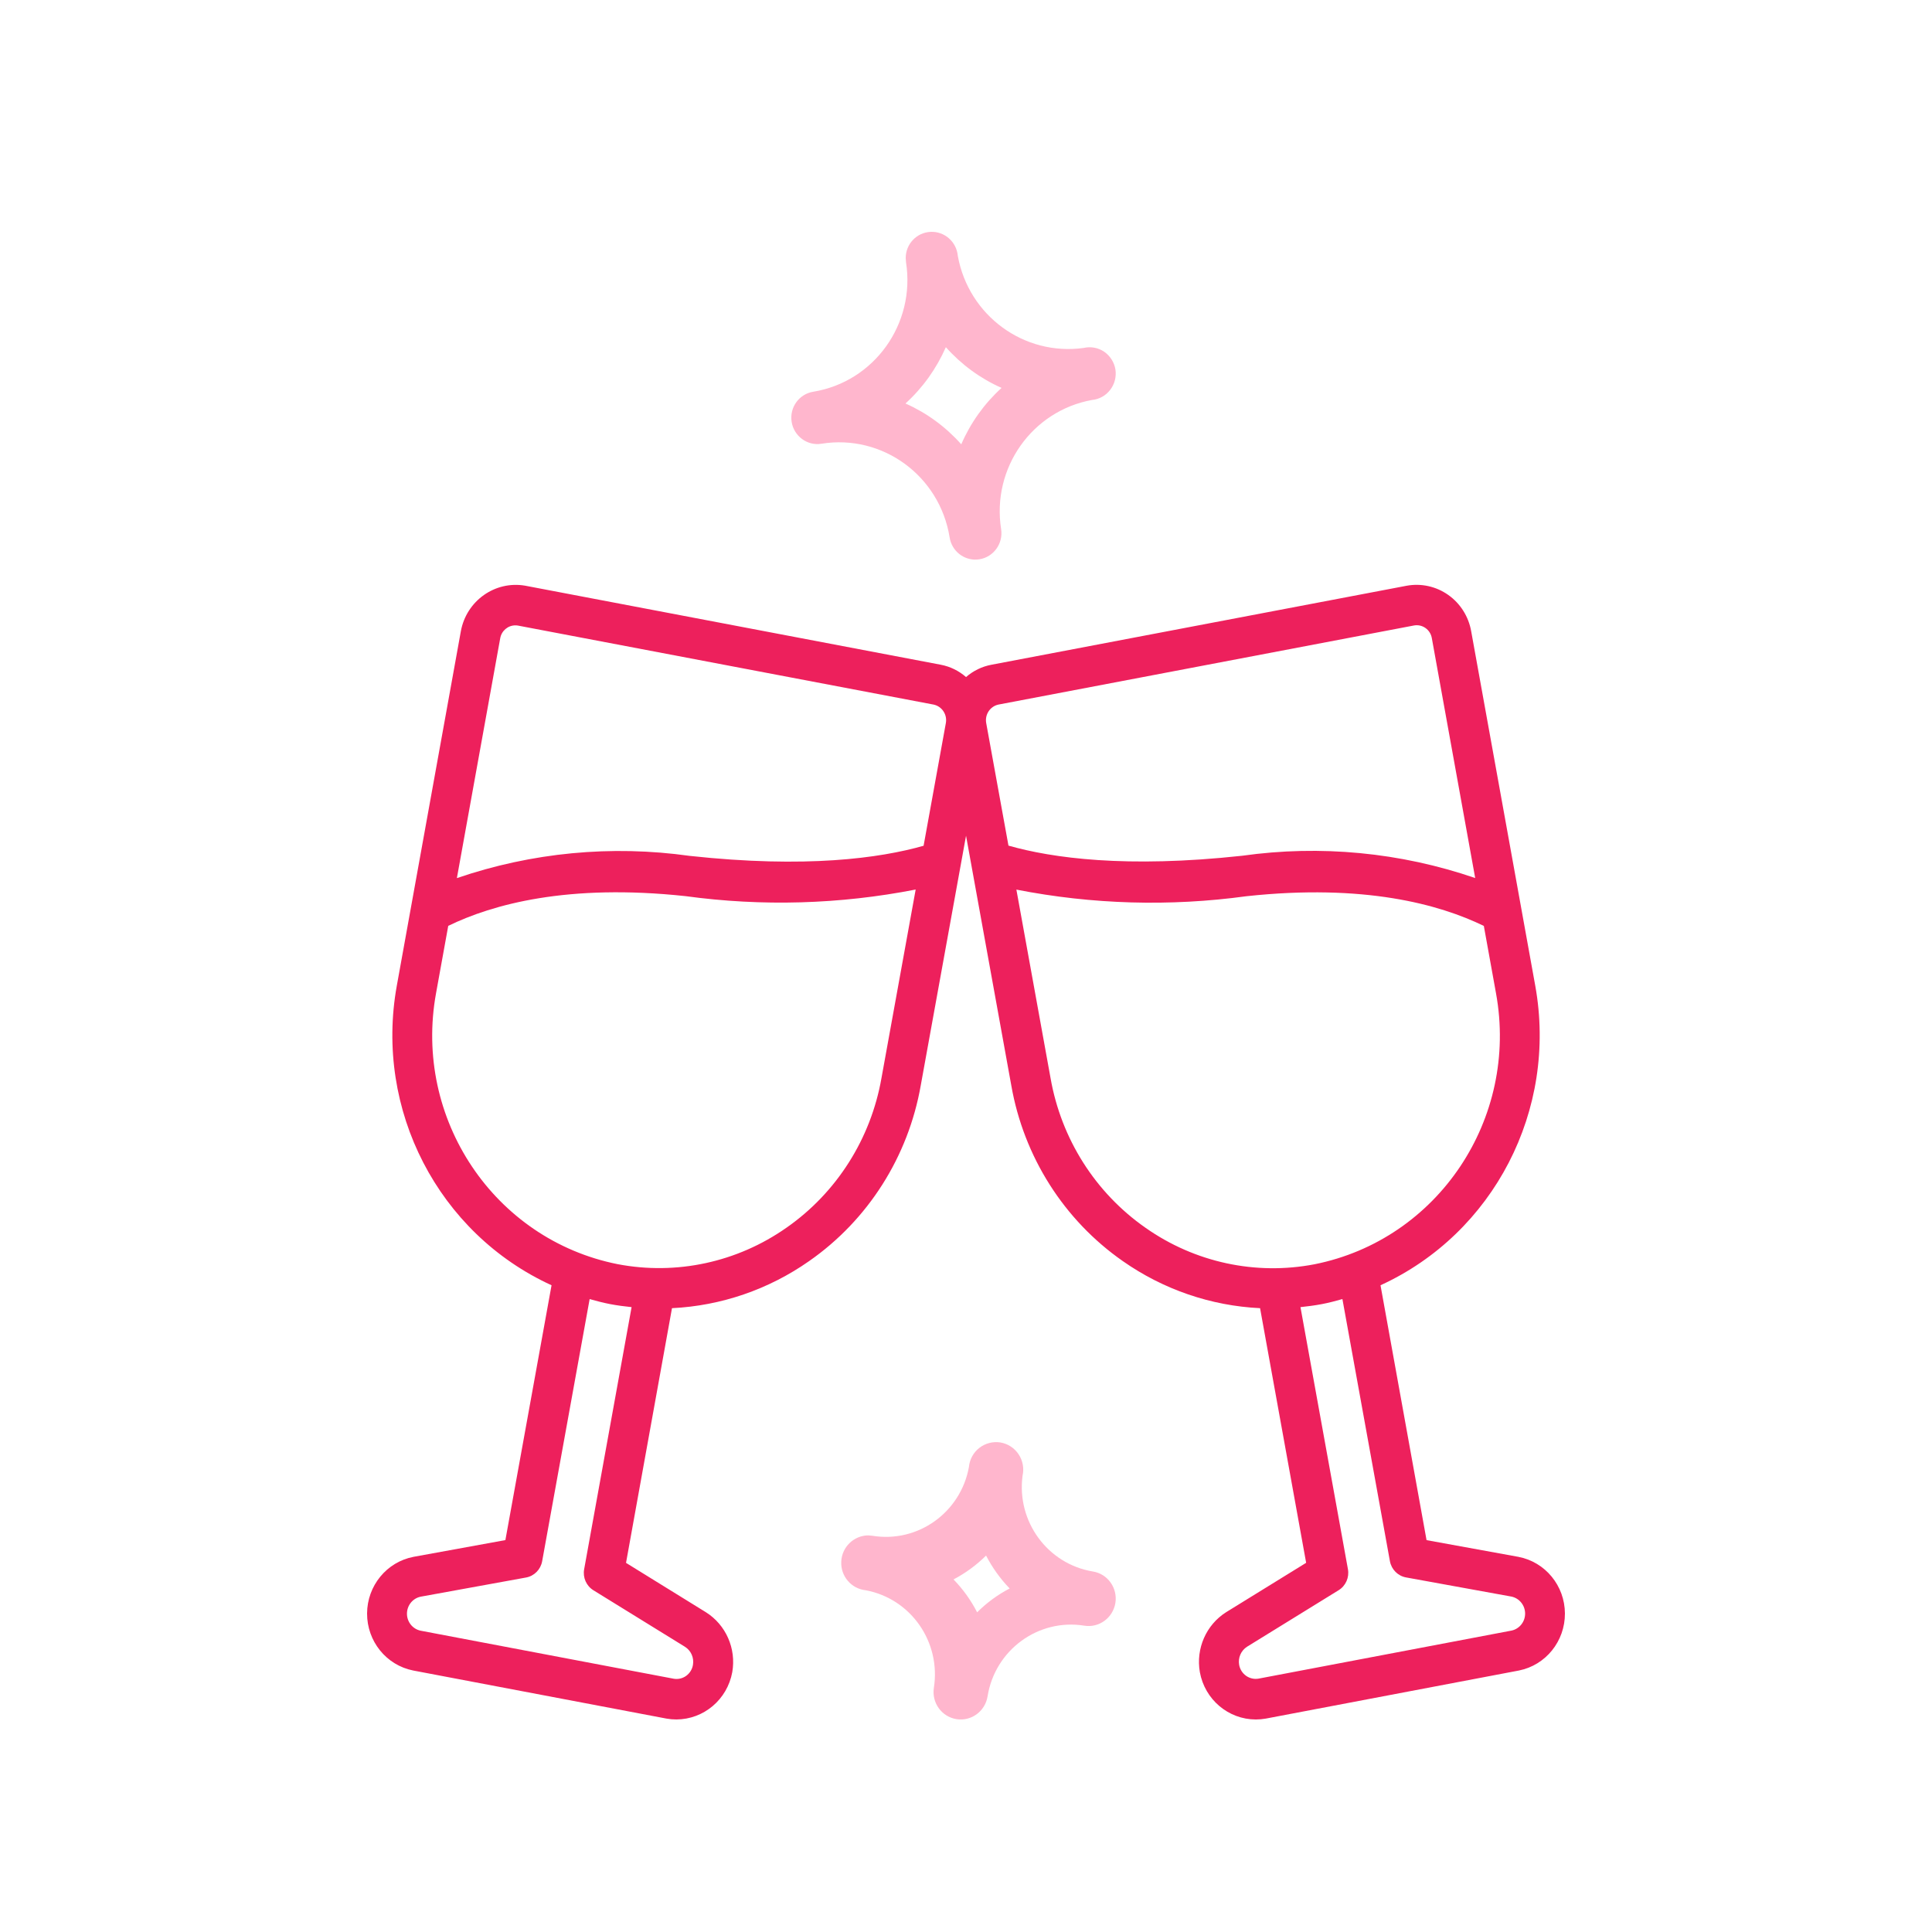 <?xml version="1.0" encoding="UTF-8"?>
<svg width="100px" height="100px" viewBox="0 0 100 100" version="1.1" xmlns="http://www.w3.org/2000/svg" xmlns:xlink="http://www.w3.org/1999/xlink">
    <title>icon-cheers</title>
    <g id="icon-cheers" stroke="none" stroke-width="1" fill="none" fill-rule="evenodd">
        <g id="noun-cheers-glasses-6251322-(1)" transform="translate(19, 12)" fill-rule="nonzero">
            <g id="Group">
                <path d="M2.406,68.581 C1.014,68.847 0.005,70.078 2.07845182e-05,71.514 C-0.005,72.95 0.995,74.189 2.384,74.465 L15.491,76.953 C15.662,76.984 15.835,76.999 16.008,76.999 C17.427,76.995 18.643,75.966 18.902,74.55 C19.115,73.33 18.574,72.101 17.536,71.448 L13.403,68.894 L15.782,55.711 C18.327,55.588 20.787,54.743 22.883,53.272 C25.931,51.147 28.012,47.87 28.659,44.175 L31.002,31.257 L33.343,44.175 C33.989,47.872 36.071,51.151 39.12,53.277 C41.217,54.746 43.677,55.589 46.221,55.711 L48.606,68.891 L44.463,71.448 C43.429,72.103 42.891,73.331 43.104,74.549 C43.362,75.968 44.58,76.999 46.002,77 C46.176,77 46.348,76.984 46.519,76.954 L59.618,74.466 C61.007,74.189 62.006,72.95 62,71.513 C61.994,70.077 60.984,68.847 59.592,68.582 L54.838,67.717 L52.455,54.525 C58.318,51.841 61.622,45.448 60.466,39.028 L57.148,20.672 C57.013,19.91 56.586,19.234 55.959,18.792 C55.333,18.351 54.559,18.18 53.808,18.318 L32.312,22.408 C31.827,22.499 31.375,22.719 31.002,23.045 C30.631,22.72 30.183,22.5 29.701,22.408 L8.177,18.314 C6.624,18.049 5.147,19.094 4.855,20.665 L1.537,39.029 C0.381,45.448 3.686,51.841 9.548,54.525 L7.159,67.715 L2.406,68.581 Z M52.942,68.808 C53.021,69.236 53.353,69.57 53.775,69.647 L59.228,70.638 C59.639,70.722 59.936,71.087 59.94,71.513 C59.943,71.939 59.651,72.308 59.241,72.398 L46.151,74.884 C45.924,74.926 45.689,74.874 45.499,74.741 C45.309,74.607 45.179,74.402 45.138,74.172 C45.073,73.805 45.234,73.435 45.544,73.236 L50.289,70.308 C50.655,70.082 50.846,69.65 50.769,69.223 L48.312,55.657 C48.682,55.618 49.052,55.57 49.422,55.5 C49.792,55.43 50.134,55.337 50.483,55.239 L52.942,68.808 Z M49.041,53.438 C45.993,54.024 42.842,53.344 40.293,51.551 C37.697,49.74 35.926,46.947 35.376,43.8 L33.608,34.046 C37.533,34.815 41.556,34.93 45.518,34.388 C51.615,33.731 55.504,34.808 57.803,35.926 L58.433,39.41 C59.618,45.907 55.43,52.163 49.041,53.438 Z M32.682,24.468 L54.171,20.378 C54.383,20.334 54.603,20.38 54.781,20.505 C54.959,20.63 55.079,20.823 55.113,21.04 L57.356,33.447 C53.48,32.118 49.351,31.723 45.298,32.293 C39.286,32.947 35.463,32.413 33.198,31.769 L32.048,25.438 C31.961,24.993 32.244,24.56 32.682,24.468 Z M6.891,21.037 C6.958,20.65 7.291,20.368 7.678,20.369 C7.724,20.369 7.769,20.373 7.814,20.381 L29.327,24.47 C29.762,24.564 30.042,24.995 29.955,25.438 L28.805,31.777 C26.54,32.419 22.717,32.954 16.704,32.301 C12.652,31.731 8.524,32.124 4.648,33.451 L6.891,21.037 Z M3.57,39.406 L4.201,35.922 C6.498,34.807 10.389,33.728 16.484,34.384 C20.447,34.925 24.469,34.81 28.395,34.042 L26.626,43.795 C26.076,46.942 24.305,49.734 21.71,51.544 C19.161,53.336 16.011,54.016 12.964,53.432 C6.576,52.157 2.387,45.904 3.57,39.406 Z M9.062,68.808 L11.52,55.24 C11.869,55.337 12.22,55.432 12.583,55.501 C12.946,55.57 13.322,55.619 13.691,55.657 L11.235,69.227 C11.158,69.655 11.349,70.086 11.715,70.312 L16.453,73.237 C16.768,73.434 16.931,73.805 16.867,74.174 C16.829,74.404 16.701,74.61 16.513,74.744 C16.324,74.879 16.09,74.931 15.863,74.889 L2.764,72.403 C2.354,72.314 2.062,71.945 2.064,71.519 C2.067,71.094 2.363,70.728 2.774,70.644 L8.229,69.652 C8.653,69.574 8.985,69.238 9.062,68.808 Z" id="Shape" fill="#ED205C"></path>
                <path d="M32.779,62.661 C33.164,62.726 33.505,62.945 33.722,63.273 C33.939,63.597 34.015,64.003 33.927,64.384 C33.614,66.758 35.226,68.951 37.565,69.34 C38.332,69.461 38.853,70.191 38.733,70.965 C38.608,71.739 37.89,72.27 37.12,72.144 C34.741,71.763 32.503,73.4 32.117,75.799 C31.993,76.577 31.275,77.104 30.509,76.983 C29.742,76.861 29.217,76.136 29.337,75.362 C29.71,72.991 28.15,70.754 25.815,70.312 C25.069,70.239 24.507,69.587 24.543,68.829 C24.575,68.075 25.193,67.476 25.943,67.471 L26.16,67.492 C28.507,67.873 30.721,66.292 31.151,63.934 C31.187,63.541 31.383,63.18 31.692,62.941 C32.001,62.702 32.394,62.601 32.779,62.661 Z M32.039,68.517 C31.54,69.009 30.975,69.426 30.354,69.751 C30.841,70.251 31.254,70.826 31.576,71.453 C32.074,70.957 32.64,70.541 33.26,70.219 C32.773,69.715 32.361,69.14 32.039,68.517 Z" id="Combined-Shape" fill="#FFB6CD"></path>
                <path d="M29.17,0.001 C29.89,-0.03 30.51,0.515 30.576,1.243 C31.134,4.337 34.004,6.438 37.089,6.01 C37.455,5.924 37.84,5.994 38.152,6.205 C38.46,6.419 38.672,6.749 38.734,7.123 C38.791,7.497 38.695,7.878 38.464,8.178 C38.237,8.477 37.894,8.668 37.52,8.703 C34.412,9.267 32.321,12.237 32.818,15.389 C32.933,16.132 32.428,16.833 31.693,16.949 C31,17.059 30.349,16.614 30.178,15.942 L30.152,15.813 C29.64,12.626 26.674,10.458 23.516,10.968 C23.165,11.026 22.803,10.937 22.514,10.723 C22.225,10.509 22.029,10.19 21.975,9.832 C21.859,9.088 22.36,8.392 23.1,8.275 C26.25,7.757 28.396,4.761 27.895,1.573 L27.88,1.363 C27.876,0.632 28.446,0.032 29.17,0.001 Z M29.957,5.97 C29.471,7.078 28.761,8.074 27.867,8.885 C28.967,9.371 29.949,10.093 30.755,10.997 C31.237,9.885 31.948,8.888 32.842,8.078 C31.741,7.591 30.759,6.869 29.957,5.97 Z" id="Combined-Shape" fill="#FFB6CD"></path>
            </g>
        </g>
    </g>
</svg>